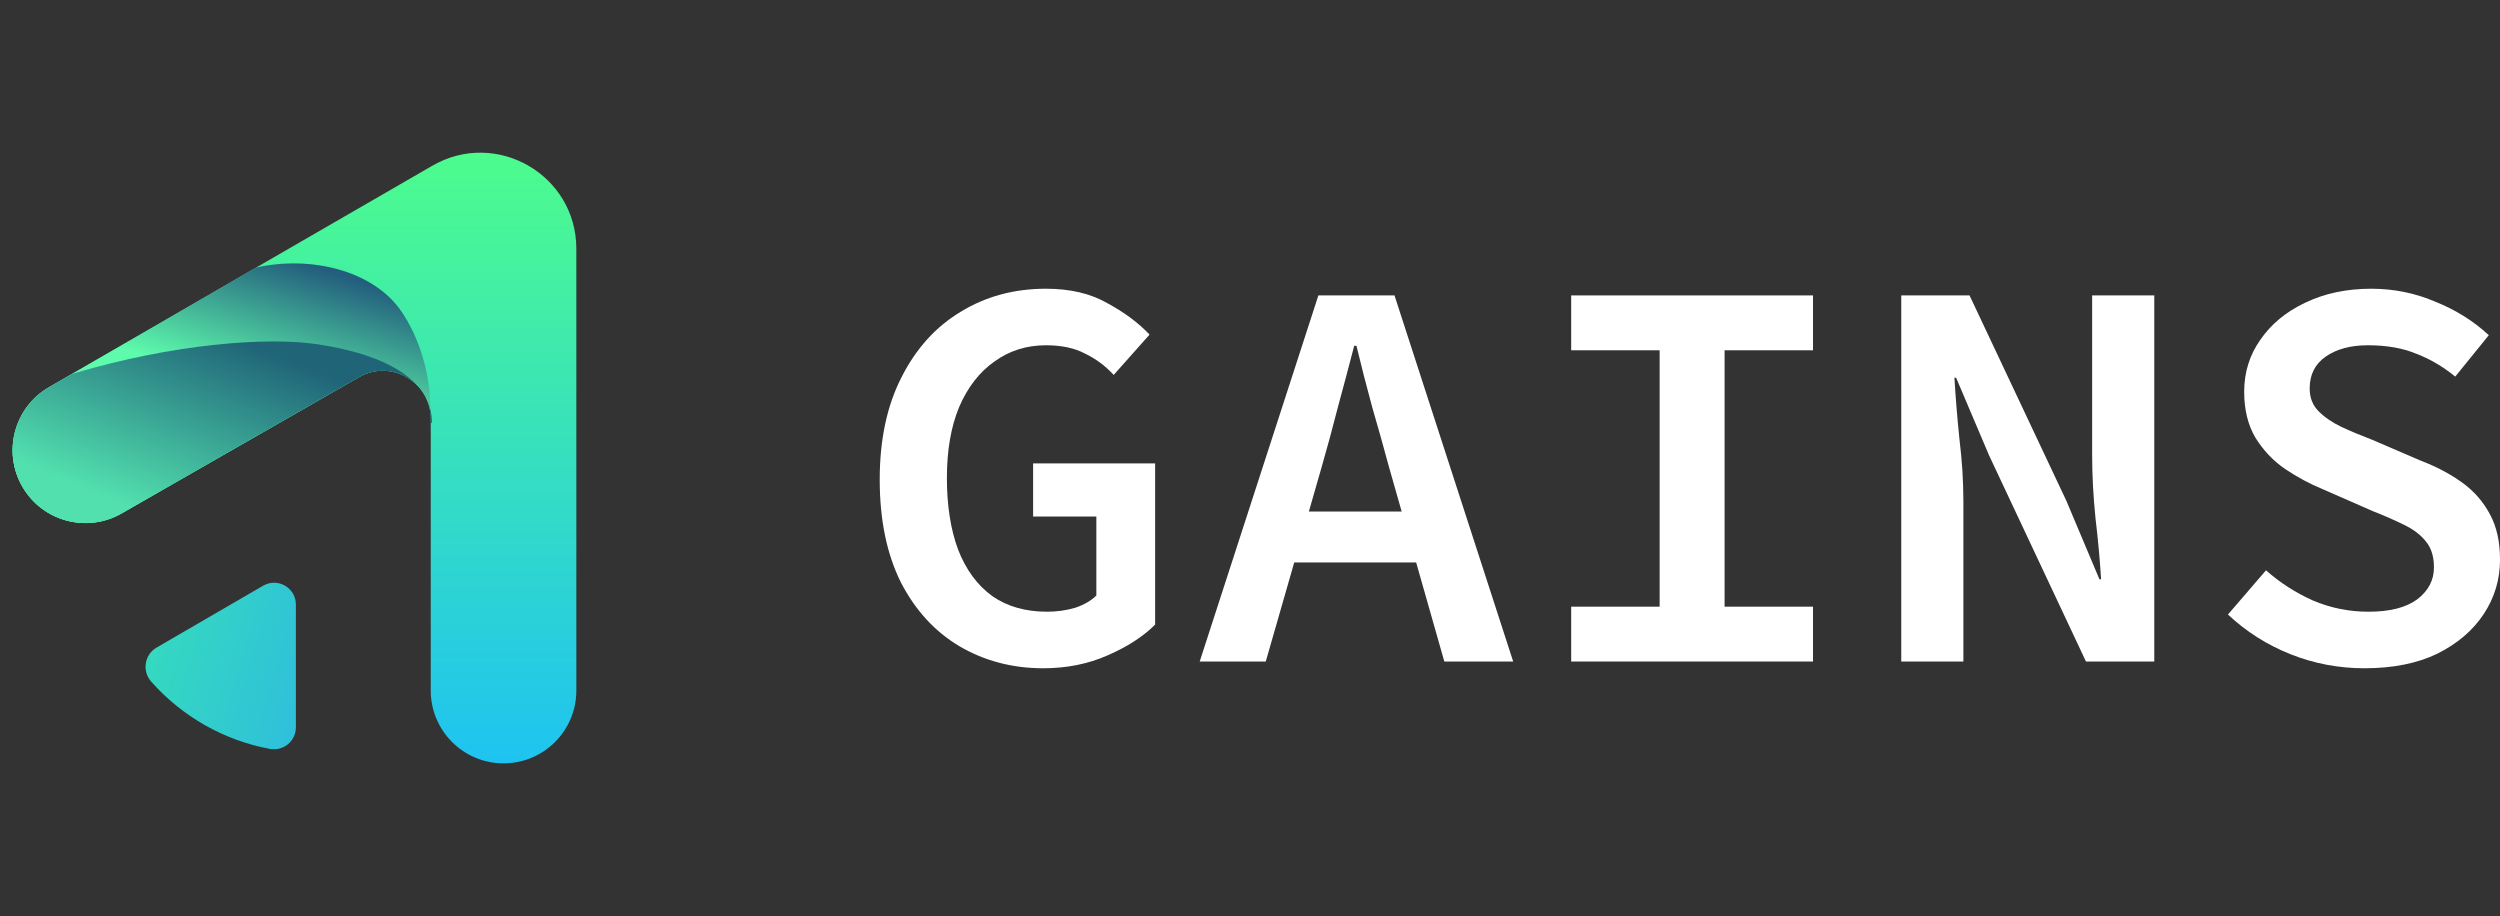 <svg width="131" height="48" viewBox="0 0 131 48" fill="none" xmlns="http://www.w3.org/2000/svg">
<rect x="0" y="0" width="131" height="48" fill="#333333" stroke="none"/>
<path d="M123.902 35.017C122.553 35.017 121.262 34.773 120.03 34.284C118.798 33.795 117.703 33.1 116.745 32.201L118.739 29.884C119.463 30.529 120.284 31.057 121.203 31.468C122.122 31.859 123.09 32.054 124.107 32.054C125.222 32.054 126.073 31.839 126.659 31.409C127.246 30.959 127.539 30.402 127.539 29.737C127.539 29.17 127.402 28.72 127.129 28.388C126.855 28.036 126.474 27.742 125.985 27.508C125.515 27.273 124.958 27.029 124.313 26.774L121.702 25.63C121.037 25.357 120.382 25.005 119.737 24.574C119.111 24.144 118.593 23.596 118.182 22.932C117.791 22.267 117.595 21.465 117.595 20.526C117.595 19.509 117.879 18.6 118.446 17.798C119.013 16.977 119.795 16.332 120.793 15.862C121.81 15.373 122.963 15.129 124.254 15.129C125.427 15.129 126.542 15.354 127.598 15.804C128.674 16.234 129.612 16.82 130.414 17.564L128.654 19.734C128.009 19.206 127.324 18.805 126.601 18.532C125.897 18.238 125.056 18.092 124.078 18.092C123.178 18.092 122.445 18.287 121.878 18.678C121.311 19.069 121.027 19.627 121.027 20.35C121.027 20.839 121.184 21.24 121.497 21.553C121.81 21.866 122.21 22.14 122.699 22.374C123.208 22.609 123.746 22.834 124.313 23.049L126.835 24.134C127.657 24.447 128.38 24.828 129.006 25.278C129.632 25.728 130.121 26.285 130.473 26.95C130.825 27.596 131.001 28.388 131.001 29.326C131.001 30.363 130.717 31.311 130.15 32.172C129.583 33.032 128.771 33.726 127.715 34.254C126.659 34.763 125.388 35.017 123.902 35.017Z" fill="white"/>
<path d="M99.626 34.664V15.48H103.204L108.279 26.246L110.009 30.352H110.097C110.039 29.375 109.941 28.309 109.804 27.155C109.687 26.001 109.628 24.887 109.628 23.811V15.48H112.884V34.664H109.305L104.231 23.87L102.5 19.793H102.412C102.471 20.809 102.559 21.885 102.676 23.019C102.813 24.134 102.881 25.219 102.881 26.275V34.664H99.626Z" fill="white"/>
<path d="M82.33 34.664V31.79H86.965V18.355H82.33V15.48H95.002V18.355H90.368V31.79H95.002V34.664H82.33Z" fill="white"/>
<path d="M62.864 34.664L69.083 15.48H73.072L79.291 34.664H75.683L72.779 24.456C72.505 23.44 72.212 22.393 71.899 21.318C71.606 20.242 71.332 19.177 71.078 18.12H70.96C70.686 19.177 70.403 20.242 70.11 21.318C69.836 22.393 69.552 23.44 69.259 24.456L66.326 34.664H62.864ZM66.531 29.473V26.803H75.536V29.473H66.531Z" fill="white"/>
<path d="M54.663 35.017C53.059 35.017 51.602 34.636 50.292 33.873C49.001 33.11 47.974 31.996 47.212 30.529C46.469 29.043 46.097 27.244 46.097 25.132C46.097 23.039 46.478 21.25 47.241 19.764C48.004 18.258 49.04 17.114 50.35 16.332C51.661 15.53 53.147 15.129 54.809 15.129C56.08 15.129 57.156 15.383 58.036 15.892C58.935 16.381 59.669 16.928 60.236 17.534L58.358 19.646C57.928 19.177 57.43 18.805 56.862 18.532C56.315 18.238 55.63 18.092 54.809 18.092C53.792 18.092 52.893 18.375 52.111 18.942C51.328 19.49 50.712 20.282 50.263 21.318C49.832 22.355 49.617 23.596 49.617 25.044C49.617 26.491 49.813 27.742 50.204 28.798C50.614 29.854 51.211 30.666 51.993 31.233C52.775 31.78 53.734 32.054 54.868 32.054C55.376 32.054 55.865 31.986 56.334 31.849C56.804 31.692 57.175 31.477 57.449 31.204V27.068H54.135V24.281H60.529V32.729C59.903 33.355 59.072 33.892 58.036 34.342C57.019 34.792 55.895 35.017 54.663 35.017Z" fill="white"/>
<path d="M22.571 36.185V21.944C22.571 20.012 20.482 18.802 18.806 19.765L6.382 26.898C4.558 27.951 2.225 27.326 1.172 25.501C0.119 23.677 0.744 21.344 2.568 20.291C2.6 20.273 2.631 20.254 2.663 20.236L22.658 8.682C26.01 6.745 30.2 9.164 30.2 13.034V36.186C30.2 38.292 28.493 40 26.386 40C24.279 40 22.572 38.292 22.571 36.185Z" fill="url(#paint0_linear_67551_7235)"/>
<path d="M15.504 31.679V38.111C15.504 38.83 14.852 39.372 14.145 39.242C11.742 38.8 9.54 37.546 7.921 35.715C7.436 35.166 7.568 34.303 8.201 33.935L13.787 30.691C14.549 30.249 15.504 30.799 15.504 31.679Z" fill="url(#paint1_linear_67551_7235)"/>
<path d="M22.551 21.622C22.591 19.6 21.944 17.649 21.033 16.318C19.553 14.158 16.271 13.382 13.423 14.018L2.664 20.236L2.568 20.29C0.743 21.343 0.119 23.676 1.172 25.5C2.225 27.324 4.558 27.949 6.382 26.896L18.806 19.763C20.387 18.856 22.336 19.881 22.551 21.622Z" fill="url(#paint2_linear_67551_7235)"/>
<path d="M22.571 22.174L22.634 22.146C22.634 21.718 22.544 21.319 22.371 20.952C22.499 21.252 22.571 21.585 22.571 21.944V22.174Z" fill="url(#paint3_linear_67551_7235)"/>
<path d="M21.805 20.136C20.822 19.096 19.005 18.388 16.58 18.032C14.026 17.657 9.115 17.991 3.773 19.595L2.663 20.236L2.664 20.237C2.632 20.255 2.6 20.273 2.568 20.291C0.744 21.344 0.119 23.677 1.172 25.501C2.225 27.326 4.558 27.951 6.382 26.898L18.806 19.765C19.846 19.168 21.045 19.407 21.805 20.136Z" fill="url(#paint4_linear_67551_7235)"/>
<defs>
<linearGradient id="paint0_linear_67551_7235" x1="15.43" y1="8" x2="15.43" y2="40" gradientUnits="userSpaceOnUse">
<stop stop-color="#4DFC8D"/>
<stop offset="1" stop-color="#1FC3F1"/>
</linearGradient>
<linearGradient id="paint1_linear_67551_7235" x1="7.662" y1="34.593" x2="15.503" y2="36.907" gradientUnits="userSpaceOnUse">
<stop stop-color="#35D9C0"/>
<stop offset="1" stop-color="#2FC1D9"/>
</linearGradient>
<linearGradient id="paint2_linear_67551_7235" x1="15.94" y1="13.803" x2="13.8" y2="20.605" gradientUnits="userSpaceOnUse">
<stop stop-color="#235E7D"/>
<stop offset="1" stop-color="#5EFBAC"/>
</linearGradient>
<linearGradient id="paint3_linear_67551_7235" x1="12.803" y1="17.893" x2="8.936" y2="27.409" gradientUnits="userSpaceOnUse">
<stop stop-color="#206478"/>
<stop offset="1" stop-color="#52E0AE"/>
</linearGradient>
<linearGradient id="paint4_linear_67551_7235" x1="12.803" y1="17.893" x2="8.936" y2="27.409" gradientUnits="userSpaceOnUse">
<stop stop-color="#206478"/>
<stop offset="1" stop-color="#52E0AE"/>
</linearGradient>
</defs>
</svg>
